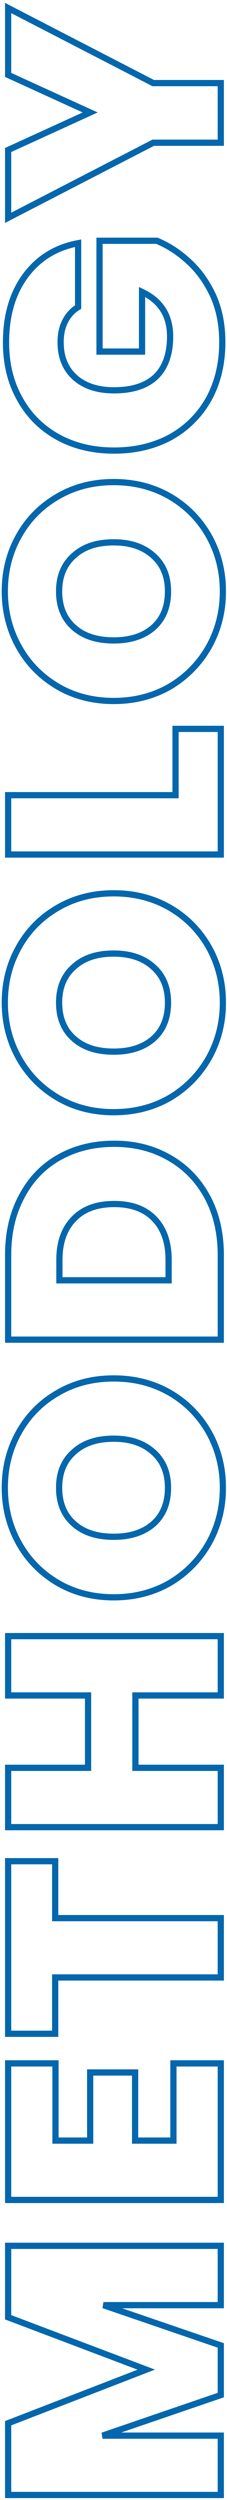 <svg width="73" height="801" viewBox="0 0 73 801" fill="none" xmlns="http://www.w3.org/2000/svg">
<mask id="path-1-outside-1_207_1677" maskUnits="userSpaceOnUse" x="0" y="0" width="73" height="801" fill="black">
<rect fill="white" width="73" height="801"/>
<path d="M2.615 719.574H71V738.586H33.267L71 751.487V767.395L32.976 780.393H71V799.405H2.615V776.416L47.041 759.247L2.615 742.466V719.574ZM17.844 685.86H28.999V664.035H43.452V685.86H55.771V661.125H71L71 704.872H2.615V661.125H17.844V685.86ZM2.615 596.344H17.747V614.58H71V633.592H17.747V651.634H2.615L2.615 596.344ZM2.615 524.223H71V543.235H43.549V566.418H71V585.43H2.615V566.418H28.32V543.235H2.615V524.223ZM71.679 476.677C71.679 483.079 70.192 488.963 67.217 494.331C64.178 499.698 60.007 503.966 54.704 507.135C49.337 510.239 43.29 511.791 36.565 511.791C29.84 511.791 23.826 510.239 18.523 507.135C13.156 503.966 8.985 499.698 6.01 494.331C3.035 488.963 1.548 483.079 1.548 476.677C1.548 470.21 3.035 464.325 6.01 459.023C8.985 453.655 13.156 449.42 18.523 446.316C23.826 443.212 29.84 441.66 36.565 441.66C43.29 441.66 49.337 443.212 54.704 446.316C60.007 449.42 64.178 453.655 67.217 459.023C70.192 464.39 71.679 470.275 71.679 476.677ZM54.025 476.677C54.025 471.827 52.441 468.011 49.272 465.231C46.103 462.385 41.868 460.963 36.565 460.963C31.133 460.963 26.865 462.385 23.761 465.231C20.592 468.011 19.008 471.827 19.008 476.677C19.008 481.591 20.592 485.439 23.761 488.22C26.865 491 31.133 492.391 36.565 492.391C41.932 492.391 46.2 491 49.369 488.22C52.473 485.439 54.025 481.591 54.025 476.677ZM2.615 402.17C2.615 394.992 4.07 388.719 6.98 383.352C9.825 377.92 13.835 373.749 19.008 370.839C24.181 367.929 30.098 366.474 36.759 366.474C43.355 366.474 49.24 367.961 54.413 370.936C59.586 373.846 63.66 378.017 66.635 383.449C69.545 388.816 71 395.057 71 402.17V429.233H2.615L2.615 402.17ZM54.219 403.625C54.219 398.064 52.699 393.699 49.66 390.53C46.621 387.361 42.32 385.777 36.759 385.777C31.133 385.777 26.8 387.361 23.761 390.53C20.657 393.699 19.105 398.064 19.105 403.625V410.221H54.219V403.625ZM71.679 321.238C71.679 327.64 70.192 333.525 67.217 338.892C64.178 344.259 60.007 348.527 54.704 351.696C49.337 354.8 43.29 356.352 36.565 356.352C29.84 356.352 23.826 354.8 18.523 351.696C13.156 348.527 8.985 344.259 6.01 338.892C3.035 333.525 1.548 327.64 1.548 321.238C1.548 314.771 3.035 308.887 6.01 303.584C8.985 298.217 13.156 293.981 18.523 290.877C23.826 287.773 29.84 286.221 36.565 286.221C43.29 286.221 49.337 287.773 54.704 290.877C60.007 293.981 64.178 298.217 67.217 303.584C70.192 308.951 71.679 314.836 71.679 321.238ZM54.025 321.238C54.025 316.388 52.441 312.573 49.272 309.792C46.103 306.947 41.868 305.524 36.565 305.524C31.133 305.524 26.865 306.947 23.761 309.792C20.592 312.573 19.008 316.388 19.008 321.238C19.008 326.153 20.592 330 23.761 332.781C26.865 335.562 31.133 336.952 36.565 336.952C41.932 336.952 46.2 335.562 49.369 332.781C52.473 330 54.025 326.153 54.025 321.238ZM56.45 254.782V233.539H71V273.794H2.615V254.782H56.45ZM71.679 189.481C71.679 195.883 70.192 201.768 67.217 207.135C64.178 212.502 60.007 216.77 54.704 219.939C49.337 223.043 43.29 224.595 36.565 224.595C29.84 224.595 23.826 223.043 18.523 219.939C13.156 216.77 8.985 212.502 6.01 207.135C3.035 201.768 1.548 195.883 1.548 189.481C1.548 183.014 3.035 177.13 6.01 171.827C8.985 166.46 13.156 162.224 18.523 159.12C23.826 156.016 29.84 154.464 36.565 154.464C43.29 154.464 49.337 156.016 54.704 159.12C60.007 162.224 64.178 166.46 67.217 171.827C70.192 177.194 71.679 183.079 71.679 189.481ZM54.025 189.481C54.025 184.631 52.441 180.816 49.272 178.035C46.103 175.19 41.868 173.767 36.565 173.767C31.133 173.767 26.865 175.19 23.761 178.035C20.592 180.816 19.008 184.631 19.008 189.481C19.008 194.396 20.592 198.243 23.761 201.024C26.865 203.805 31.133 205.195 36.565 205.195C41.932 205.195 46.2 203.805 49.369 201.024C52.473 198.243 54.025 194.396 54.025 189.481ZM25.119 98.387C23.308 99.487 21.918 101.006 20.948 102.946C19.978 104.822 19.493 107.053 19.493 109.639C19.493 114.425 21.045 118.208 24.149 120.988C27.253 123.704 31.424 125.062 36.662 125.062C42.547 125.062 47.041 123.607 50.145 120.697C53.184 117.723 54.704 113.422 54.704 107.796C54.704 101.136 51.697 96.383 45.683 93.537V112.646H32.006V77.144H50.436C54.057 78.632 57.452 80.83 60.621 83.74C63.79 86.586 66.409 90.207 68.478 94.604C70.483 99.002 71.485 104.013 71.485 109.639C71.485 116.494 70.03 122.573 67.12 127.875C64.145 133.113 60.039 137.187 54.801 140.097C49.498 142.943 43.452 144.365 36.662 144.365C29.937 144.365 23.955 142.943 18.717 140.097C13.414 137.187 9.308 133.113 6.398 127.875C3.423 122.637 1.936 116.591 1.936 109.736C1.936 101.136 4.005 94.022 8.144 88.396C12.283 82.77 17.941 79.278 25.119 77.92V98.387ZM2.615 2.567L49.272 26.623H71V45.732H49.272L2.615 69.788V48.06L28.999 36.032L2.615 24.004L2.615 2.567Z"/>
</mask>
<path d="M2.615 719.574V718.574H1.615V719.574H2.615ZM71 719.574H72V718.574H71V719.574ZM71 738.586V739.586H72V738.586H71ZM33.267 738.586V737.586L32.944 739.533L33.267 738.586ZM71 751.487H72V750.773L71.323 750.541L71 751.487ZM71 767.395L71.323 768.342L72 768.11V767.395H71ZM32.976 780.393L32.653 779.447L32.976 781.393V780.393ZM71 780.393H72V779.393H71V780.393ZM71 799.405V800.405H72V799.405H71ZM2.615 799.405H1.615V800.405H2.615V799.405ZM2.615 776.416L2.255 775.484L1.615 775.731L1.615 776.416H2.615ZM47.041 759.247L47.401 760.18L49.843 759.237L47.394 758.312L47.041 759.247ZM2.615 742.466H1.615V743.158L2.262 743.402L2.615 742.466ZM2.615 720.574H71V718.574H2.615V720.574ZM70 719.574V738.586H72V719.574H70ZM71 737.586H33.267V739.586H71V737.586ZM32.944 739.533L70.677 752.434L71.323 750.541L33.59 737.64L32.944 739.533ZM70 751.487V767.395H72V751.487H70ZM70.677 766.449L32.653 779.447L33.3 781.34L71.323 768.342L70.677 766.449ZM32.976 781.393H71V779.393H32.976V781.393ZM70 780.393V799.405H72V780.393H70ZM71 798.405H2.615V800.405H71V798.405ZM3.615 799.405V776.416H1.615V799.405H3.615ZM2.975 777.349L47.401 760.18L46.681 758.315L2.255 775.484L2.975 777.349ZM47.394 758.312L2.968 741.531L2.262 743.402L46.688 760.183L47.394 758.312ZM3.615 742.466V719.574H1.615V742.466H3.615ZM17.844 685.86H16.844V686.86H17.844V685.86ZM28.999 685.86V686.86H29.999V685.86H28.999ZM28.999 664.035V663.035H27.999V664.035H28.999ZM43.452 664.035H44.452V663.035H43.452V664.035ZM43.452 685.86H42.452V686.86H43.452V685.86ZM55.771 685.86V686.86H56.771V685.86H55.771ZM55.771 661.125V660.125H54.771V661.125H55.771ZM71 661.125H72V660.125H71V661.125ZM71 704.872V705.872H72V704.872H71ZM2.615 704.872H1.615V705.872H2.615V704.872ZM2.615 661.125V660.125H1.615V661.125H2.615ZM17.844 661.125H18.844V660.125H17.844V661.125ZM17.844 686.86H28.999V684.86H17.844V686.86ZM29.999 685.86V664.035H27.999V685.86H29.999ZM28.999 665.035H43.452V663.035H28.999V665.035ZM42.452 664.035V685.86H44.452V664.035H42.452ZM43.452 686.86H55.771V684.86H43.452V686.86ZM56.771 685.86V661.125H54.771V685.86H56.771ZM55.771 662.125H71V660.125H55.771V662.125ZM70 661.125L70 704.872H72L72 661.125H70ZM71 703.872H2.615V705.872H71V703.872ZM3.615 704.872V661.125H1.615V704.872H3.615ZM2.615 662.125H17.844V660.125H2.615V662.125ZM16.844 661.125V685.86H18.844V661.125H16.844ZM2.615 596.344V595.344H1.615V596.344H2.615ZM17.747 596.344H18.747V595.344H17.747V596.344ZM17.747 614.58H16.747V615.58H17.747V614.58ZM71 614.58H72V613.58H71V614.58ZM71 633.592V634.592H72V633.592H71ZM17.747 633.592V632.592H16.747V633.592H17.747ZM17.747 651.634V652.634H18.747V651.634H17.747ZM2.615 651.634H1.615V652.634H2.615V651.634ZM2.615 597.344H17.747V595.344H2.615V597.344ZM16.747 596.344V614.58H18.747V596.344H16.747ZM17.747 615.58H71V613.58H17.747V615.58ZM70 614.58V633.592H72V614.58H70ZM71 632.592H17.747V634.592H71V632.592ZM16.747 633.592V651.634H18.747V633.592H16.747ZM17.747 650.634H2.615V652.634H17.747V650.634ZM3.615 651.634L3.615 596.344H1.615L1.615 651.634H3.615ZM2.615 524.223V523.223H1.615V524.223H2.615ZM71 524.223H72V523.223H71V524.223ZM71 543.235V544.235H72V543.235H71ZM43.549 543.235V542.235H42.549V543.235H43.549ZM43.549 566.418H42.549V567.418H43.549V566.418ZM71 566.418H72V565.418H71V566.418ZM71 585.43V586.43H72V585.43H71ZM2.615 585.43H1.615V586.43H2.615V585.43ZM2.615 566.418V565.418H1.615V566.418H2.615ZM28.32 566.418V567.418H29.32V566.418H28.32ZM28.32 543.235H29.32V542.235H28.32V543.235ZM2.615 543.235H1.615L1.615 544.235H2.615L2.615 543.235ZM2.615 525.223H71V523.223H2.615V525.223ZM70 524.223V543.235H72V524.223H70ZM71 542.235H43.549V544.235H71V542.235ZM42.549 543.235V566.418H44.549V543.235H42.549ZM43.549 567.418H71V565.418H43.549V567.418ZM70 566.418V585.43H72V566.418H70ZM71 584.43H2.615V586.43H71V584.43ZM3.615 585.43V566.418H1.615V585.43H3.615ZM2.615 567.418H28.32V565.418H2.615V567.418ZM29.32 566.418V543.235H27.32V566.418H29.32ZM28.32 542.235H2.615L2.615 544.235H28.32V542.235ZM3.615 543.235V524.223H1.615V543.235H3.615ZM67.217 494.331L68.087 494.823L68.092 494.815L67.217 494.331ZM54.704 507.135L55.205 508L55.211 507.997L55.217 507.993L54.704 507.135ZM18.523 507.135L18.015 507.996L18.018 507.998L18.523 507.135ZM6.01 494.331L6.885 493.846L6.01 494.331ZM6.01 459.023L6.882 459.512L6.885 459.507L6.01 459.023ZM18.523 446.316L19.024 447.181L19.028 447.179L18.523 446.316ZM54.704 446.316L55.209 445.453L55.205 445.45L54.704 446.316ZM67.217 459.023L68.092 458.538L68.087 458.53L67.217 459.023ZM49.272 465.231L48.604 465.975L48.612 465.982L49.272 465.231ZM23.761 465.231L24.421 465.982L24.429 465.975L24.437 465.968L23.761 465.231ZM23.761 488.22L24.428 487.475L24.421 487.468L23.761 488.22ZM49.369 488.22L50.029 488.971L50.036 488.964L49.369 488.22ZM70.679 476.677C70.679 482.917 69.231 488.633 66.342 493.846L68.092 494.815C71.152 489.293 72.679 483.241 72.679 476.677H70.679ZM66.347 493.838C63.393 499.054 59.345 503.196 54.191 506.276L55.217 507.993C60.668 504.736 64.962 500.342 68.087 494.823L66.347 493.838ZM54.203 506.269C49.001 509.278 43.13 510.791 36.565 510.791V512.791C43.451 512.791 49.672 511.2 55.205 508L54.203 506.269ZM36.565 510.791C30 510.791 24.163 509.278 19.028 506.272L18.018 507.998C23.488 511.2 29.679 512.791 36.565 512.791V510.791ZM19.031 506.274C13.815 503.194 9.772 499.055 6.885 493.846L5.135 494.815C8.198 500.341 12.496 504.738 18.015 507.996L19.031 506.274ZM6.885 493.846C3.996 488.633 2.548 482.917 2.548 476.677H0.548C0.548 483.241 2.075 489.293 5.135 494.815L6.885 493.846ZM2.548 476.677C2.548 470.37 3.997 464.656 6.882 459.512L5.138 458.533C2.074 463.995 0.548 470.05 0.548 476.677H2.548ZM6.885 459.507C9.771 454.3 13.812 450.196 19.024 447.181L18.022 445.45C12.5 448.644 8.199 453.01 5.135 458.538L6.885 459.507ZM19.028 447.179C24.163 444.173 30 442.66 36.565 442.66V440.66C29.679 440.66 23.488 442.251 18.018 445.453L19.028 447.179ZM36.565 442.66C43.13 442.66 49.001 444.173 54.203 447.181L55.205 445.45C49.672 442.251 43.451 440.66 36.565 440.66V442.66ZM54.199 447.179C59.349 450.193 63.394 454.301 66.347 459.515L68.087 458.53C64.961 453.01 60.665 448.646 55.209 445.453L54.199 447.179ZM66.342 459.507C69.231 464.72 70.679 470.437 70.679 476.677H72.679C72.679 470.113 71.152 464.06 68.092 458.538L66.342 459.507ZM55.025 476.677C55.025 471.587 53.35 467.479 49.932 464.479L48.612 465.982C51.531 468.544 53.025 472.067 53.025 476.677H55.025ZM49.94 464.487C46.546 461.439 42.051 459.963 36.565 459.963V461.963C41.684 461.963 45.661 463.332 48.604 465.975L49.94 464.487ZM36.565 459.963C30.958 459.963 26.422 461.435 23.085 464.493L24.437 465.968C27.308 463.336 31.308 461.963 36.565 461.963V459.963ZM23.101 464.479C19.683 467.479 18.008 471.587 18.008 476.677H20.008C20.008 472.067 21.502 468.544 24.421 465.982L23.101 464.479ZM18.008 476.677C18.008 481.827 19.68 485.969 23.101 488.971L24.421 487.468C21.505 484.909 20.008 481.356 20.008 476.677H18.008ZM23.094 488.964C26.431 491.954 30.963 493.391 36.565 493.391V491.391C31.303 491.391 27.299 490.046 24.428 487.475L23.094 488.964ZM36.565 493.391C42.107 493.391 46.632 491.952 50.029 488.971L48.709 487.468C45.769 490.049 41.758 491.391 36.565 491.391V493.391ZM50.036 488.964C53.39 485.96 55.025 481.82 55.025 476.677H53.025C53.025 481.363 51.556 484.918 48.702 487.475L50.036 488.964ZM6.98 383.352L7.859 383.829L7.863 383.822L7.866 383.816L6.98 383.352ZM19.008 370.839L18.518 369.967L19.008 370.839ZM54.413 370.936L53.914 371.803L53.923 371.808L54.413 370.936ZM66.635 383.449L67.514 382.972L67.512 382.969L66.635 383.449ZM71 429.233V430.233H72V429.233H71ZM2.615 429.233H1.615V430.233H2.615V429.233ZM23.761 390.53L24.475 391.23L24.483 391.222L23.761 390.53ZM19.105 410.221H18.105V411.221H19.105V410.221ZM54.219 410.221V411.221H55.219V410.221H54.219ZM3.615 402.17C3.615 395.129 5.041 389.026 7.859 383.829L6.101 382.875C3.099 388.413 1.615 394.855 1.615 402.17H3.615ZM7.866 383.816C10.625 378.549 14.499 374.523 19.498 371.711L18.518 369.967C13.17 372.975 9.026 377.291 6.094 382.888L7.866 383.816ZM19.498 371.711C24.504 368.895 30.249 367.474 36.759 367.474V365.474C29.948 365.474 23.858 366.963 18.518 369.967L19.498 371.711ZM36.759 367.474C43.199 367.474 48.908 368.924 53.914 371.803L54.911 370.069C49.571 366.998 43.511 365.474 36.759 365.474V367.474ZM53.923 371.808C58.926 374.622 62.869 378.654 65.758 383.929L67.512 382.969C64.452 377.38 60.247 373.07 54.903 370.064L53.923 371.808ZM65.756 383.926C68.574 389.124 70 395.196 70 402.17H72C72 394.918 70.516 388.509 67.514 382.972L65.756 383.926ZM70 402.17V429.233H72V402.17H70ZM71 428.233H2.615V430.233H71V428.233ZM3.615 429.233L3.615 402.17H1.615L1.615 429.233H3.615ZM55.219 403.625C55.219 397.878 53.644 393.239 50.382 389.838L48.938 391.222C51.755 394.159 53.219 398.25 53.219 403.625H55.219ZM50.382 389.838C47.106 386.423 42.516 384.777 36.759 384.777V386.777C42.125 386.777 46.135 388.3 48.938 391.222L50.382 389.838ZM36.759 384.777C30.941 384.777 26.317 386.421 23.039 389.838L24.483 391.222C27.284 388.302 31.325 386.777 36.759 386.777V384.777ZM23.047 389.83C19.716 393.23 18.105 397.872 18.105 403.625H20.105C20.105 398.256 21.598 394.167 24.475 391.23L23.047 389.83ZM18.105 403.625V410.221H20.105V403.625H18.105ZM19.105 411.221H54.219V409.221H19.105V411.221ZM55.219 410.221V403.625H53.219V410.221H55.219ZM67.217 338.892L68.087 339.385L68.092 339.377L67.217 338.892ZM54.704 351.696L55.205 352.562L55.211 352.558L55.217 352.554L54.704 351.696ZM18.523 351.696L18.015 352.557L18.018 352.559L18.523 351.696ZM6.01 338.892L6.885 338.407L6.01 338.892ZM6.01 303.584L6.882 304.073L6.885 304.069L6.01 303.584ZM18.523 290.877L19.024 291.743L19.028 291.74L18.523 290.877ZM54.704 290.877L55.209 290.014L55.205 290.011L54.704 290.877ZM67.217 303.584L68.092 303.099L68.087 303.091L67.217 303.584ZM49.272 309.792L48.604 310.536L48.612 310.544L49.272 309.792ZM23.761 309.792L24.421 310.544L24.429 310.536L24.437 310.529L23.761 309.792ZM23.761 332.781L24.428 332.036L24.421 332.029L23.761 332.781ZM49.369 332.781L50.029 333.533L50.036 333.526L49.369 332.781ZM70.679 321.238C70.679 327.478 69.231 333.195 66.342 338.407L68.092 339.377C71.152 333.854 72.679 327.802 72.679 321.238H70.679ZM66.347 338.399C63.393 343.616 59.345 347.758 54.191 350.838L55.217 352.554C60.668 349.297 64.962 344.903 68.087 339.385L66.347 338.399ZM54.203 350.83C49.001 353.839 43.13 355.352 36.565 355.352V357.352C43.451 357.352 49.672 355.761 55.205 352.562L54.203 350.83ZM36.565 355.352C30 355.352 24.163 353.839 19.028 350.833L18.018 352.559C23.488 355.761 29.679 357.352 36.565 357.352V355.352ZM19.031 350.835C13.815 347.755 9.772 343.616 6.885 338.407L5.135 339.377C8.198 344.902 12.496 349.299 18.015 352.557L19.031 350.835ZM6.885 338.407C3.996 333.195 2.548 327.478 2.548 321.238H0.548C0.548 327.802 2.075 333.854 5.135 339.377L6.885 338.407ZM2.548 321.238C2.548 314.931 3.997 309.217 6.882 304.073L5.138 303.095C2.074 308.556 0.548 314.611 0.548 321.238H2.548ZM6.885 304.069C9.771 298.862 13.812 294.757 19.024 291.743L18.022 290.011C12.5 293.205 8.199 297.572 5.135 303.099L6.885 304.069ZM19.028 291.74C24.163 288.734 30 287.221 36.565 287.221V285.221C29.679 285.221 23.488 286.812 18.018 290.014L19.028 291.74ZM36.565 287.221C43.13 287.221 49.001 288.734 54.203 291.743L55.205 290.011C49.672 286.812 43.451 285.221 36.565 285.221V287.221ZM54.199 291.74C59.349 294.754 63.394 298.862 66.347 304.077L68.087 303.091C64.961 297.571 60.665 293.207 55.209 290.014L54.199 291.74ZM66.342 304.069C69.231 309.281 70.679 314.998 70.679 321.238H72.679C72.679 314.674 71.152 308.621 68.092 303.099L66.342 304.069ZM55.025 321.238C55.025 316.148 53.35 312.04 49.932 309.04L48.612 310.544C51.531 313.105 53.025 316.628 53.025 321.238H55.025ZM49.94 309.048C46.546 306 42.051 304.524 36.565 304.524V306.524C41.684 306.524 45.661 307.893 48.604 310.536L49.94 309.048ZM36.565 304.524C30.958 304.524 26.422 305.996 23.085 309.055L24.437 310.529C27.308 307.897 31.308 306.524 36.565 306.524V304.524ZM23.101 309.04C19.683 312.04 18.008 316.148 18.008 321.238H20.008C20.008 316.628 21.502 313.105 24.421 310.544L23.101 309.04ZM18.008 321.238C18.008 326.388 19.68 330.53 23.101 333.533L24.421 332.029C21.505 329.471 20.008 325.917 20.008 321.238H18.008ZM23.094 333.526C26.431 336.516 30.963 337.952 36.565 337.952V335.952C31.303 335.952 27.299 334.608 24.428 332.036L23.094 333.526ZM36.565 337.952C42.107 337.952 46.632 336.513 50.029 333.533L48.709 332.029C45.769 334.61 41.758 335.952 36.565 335.952V337.952ZM50.036 333.526C53.39 330.521 55.025 326.381 55.025 321.238H53.025C53.025 325.924 51.556 329.479 48.702 332.036L50.036 333.526ZM56.45 254.782V255.782H57.45V254.782H56.45ZM56.45 233.539V232.539H55.45V233.539H56.45ZM71 233.539H72V232.539H71V233.539ZM71 273.794V274.794H72V273.794H71ZM2.615 273.794H1.615V274.794H2.615V273.794ZM2.615 254.782L2.615 253.782H1.615L1.615 254.782H2.615ZM57.45 254.782V233.539H55.45V254.782H57.45ZM56.45 234.539H71V232.539H56.45V234.539ZM70 233.539V273.794H72V233.539H70ZM71 272.794H2.615V274.794H71V272.794ZM3.615 273.794V254.782H1.615V273.794H3.615ZM2.615 255.782H56.45V253.782H2.615L2.615 255.782ZM67.217 207.135L68.087 207.628L68.092 207.62L67.217 207.135ZM54.704 219.939L55.205 220.805L55.211 220.801L55.217 220.797L54.704 219.939ZM18.523 219.939L18.015 220.8L18.018 220.802L18.523 219.939ZM6.01 207.135L6.885 206.65L6.01 207.135ZM6.01 171.827L6.882 172.316L6.885 172.312L6.01 171.827ZM18.523 159.12L19.024 159.986L19.028 159.983L18.523 159.12ZM54.704 159.12L55.209 158.257L55.205 158.254L54.704 159.12ZM67.217 171.827L68.092 171.342L68.087 171.334L67.217 171.827ZM49.272 178.035L48.604 178.779L48.612 178.786L49.272 178.035ZM23.761 178.035L24.421 178.786L24.429 178.779L24.437 178.772L23.761 178.035ZM23.761 201.024L24.428 200.279L24.421 200.272L23.761 201.024ZM49.369 201.024L50.029 201.776L50.036 201.769L49.369 201.024ZM70.679 189.481C70.679 195.721 69.231 201.438 66.342 206.65L68.092 207.62C71.152 202.097 72.679 196.045 72.679 189.481H70.679ZM66.347 206.642C63.393 211.858 59.345 216 54.191 219.08L55.217 220.797C60.668 217.54 64.962 213.146 68.087 207.628L66.347 206.642ZM54.203 219.073C49.001 222.082 43.13 223.595 36.565 223.595V225.595C43.451 225.595 49.672 224.004 55.205 220.805L54.203 219.073ZM36.565 223.595C30 223.595 24.163 222.082 19.028 219.076L18.018 220.802C23.488 224.004 29.679 225.595 36.565 225.595V223.595ZM19.031 219.078C13.815 215.998 9.772 211.859 6.885 206.65L5.135 207.62C8.198 213.145 12.496 217.542 18.015 220.8L19.031 219.078ZM6.885 206.65C3.996 201.438 2.548 195.721 2.548 189.481H0.548C0.548 196.045 2.075 202.097 5.135 207.62L6.885 206.65ZM2.548 189.481C2.548 183.174 3.997 177.46 6.882 172.316L5.138 171.338C2.074 176.799 0.548 182.854 0.548 189.481H2.548ZM6.885 172.312C9.771 167.104 13.812 163 19.024 159.986L18.022 158.254C12.5 161.448 8.199 165.815 5.135 171.342L6.885 172.312ZM19.028 159.983C24.163 156.977 30 155.464 36.565 155.464V153.464C29.679 153.464 23.488 155.055 18.018 158.257L19.028 159.983ZM36.565 155.464C43.13 155.464 49.001 156.977 54.203 159.986L55.205 158.254C49.672 155.055 43.451 153.464 36.565 153.464V155.464ZM54.199 159.983C59.349 162.997 63.394 167.105 66.347 172.32L68.087 171.334C64.961 165.814 60.665 161.45 55.209 158.257L54.199 159.983ZM66.342 172.312C69.231 177.524 70.679 183.241 70.679 189.481H72.679C72.679 182.917 71.152 176.864 68.092 171.342L66.342 172.312ZM55.025 189.481C55.025 184.391 53.35 180.283 49.932 177.283L48.612 178.786C51.531 181.348 53.025 184.871 53.025 189.481H55.025ZM49.94 177.291C46.546 174.243 42.051 172.767 36.565 172.767V174.767C41.684 174.767 45.661 176.136 48.604 178.779L49.94 177.291ZM36.565 172.767C30.958 172.767 26.422 174.239 23.085 177.298L24.437 178.772C27.308 176.14 31.308 174.767 36.565 174.767V172.767ZM23.101 177.283C19.683 180.283 18.008 184.391 18.008 189.481H20.008C20.008 184.871 21.502 181.348 24.421 178.786L23.101 177.283ZM18.008 189.481C18.008 194.631 19.68 198.773 23.101 201.775L24.421 200.272C21.505 197.714 20.008 194.16 20.008 189.481H18.008ZM23.094 201.769C26.431 204.758 30.963 206.195 36.565 206.195V204.195C31.303 204.195 27.299 202.851 24.428 200.279L23.094 201.769ZM36.565 206.195C42.107 206.195 46.632 204.756 50.029 201.775L48.709 200.272C45.769 202.853 41.758 204.195 36.565 204.195V206.195ZM50.036 201.769C53.39 198.764 55.025 194.624 55.025 189.481H53.025C53.025 194.167 51.556 197.722 48.702 200.279L50.036 201.769ZM25.119 98.387L25.638 99.242L26.119 98.95V98.387H25.119ZM20.948 102.946L21.836 103.406L21.842 103.393L20.948 102.946ZM24.149 120.988L23.482 121.733L23.491 121.741L24.149 120.988ZM50.145 120.697L50.829 121.427L50.837 121.419L50.844 121.412L50.145 120.697ZM45.683 93.537L46.111 92.633L44.683 91.958V93.537H45.683ZM45.683 112.646V113.646H46.683V112.646H45.683ZM32.006 112.646H31.006V113.646H32.006V112.646ZM32.006 77.144V76.144H31.006V77.144H32.006ZM50.436 77.144L50.816 76.219L50.633 76.144H50.436V77.144ZM60.621 83.74L59.944 84.477L59.953 84.484L60.621 83.74ZM68.478 94.604L69.388 94.189L69.383 94.178L68.478 94.604ZM67.12 127.875L67.99 128.369L67.993 128.363L67.997 128.356L67.12 127.875ZM54.801 140.097L55.274 140.978L55.28 140.975L55.287 140.971L54.801 140.097ZM18.717 140.097L18.236 140.974L18.24 140.976L18.717 140.097ZM6.398 127.875L7.272 127.39L7.268 127.381L6.398 127.875ZM8.144 88.396L8.95 88.989H8.95L8.144 88.396ZM25.119 77.92H26.119V76.713L24.933 76.938L25.119 77.92ZM24.6 97.532C22.624 98.732 21.106 100.395 20.054 102.499L21.842 103.393C22.73 101.618 23.992 100.241 25.638 99.242L24.6 97.532ZM20.06 102.487C19.002 104.533 18.493 106.928 18.493 109.639H20.493C20.493 107.177 20.954 105.111 21.836 103.406L20.06 102.487ZM18.493 109.639C18.493 114.662 20.134 118.734 23.482 121.733L24.816 120.243C21.956 117.681 20.493 114.187 20.493 109.639H18.493ZM23.491 121.741C26.822 124.656 31.249 126.062 36.662 126.062V124.062C31.599 124.062 27.684 122.753 24.808 120.236L23.491 121.741ZM36.662 126.062C42.703 126.062 47.479 124.568 50.829 121.427L49.461 119.968C46.603 122.647 42.391 124.062 36.662 124.062V126.062ZM50.844 121.412C54.132 118.194 55.704 113.601 55.704 107.796H53.704C53.704 113.244 52.236 117.251 49.446 119.983L50.844 121.412ZM55.704 107.796C55.704 104.312 54.916 101.265 53.294 98.701C51.672 96.137 49.257 94.122 46.111 92.633L45.255 94.441C48.123 95.798 50.219 97.582 51.604 99.771C52.989 101.96 53.704 104.62 53.704 107.796H55.704ZM44.683 93.537V112.646H46.683V93.537H44.683ZM45.683 111.646H32.006V113.646H45.683V111.646ZM33.006 112.646V77.144H31.006V112.646H33.006ZM32.006 78.144H50.436V76.144H32.006V78.144ZM50.056 78.069C53.558 79.507 56.854 81.639 59.945 84.477L61.297 83.004C58.05 80.022 54.557 77.756 50.816 76.219L50.056 78.069ZM59.953 84.484C63.009 87.229 65.553 90.737 67.573 95.03L69.383 94.178C67.265 89.677 64.57 85.942 61.289 82.996L59.953 84.484ZM67.568 95.019C69.504 99.266 70.485 104.133 70.485 109.639H72.485C72.485 103.893 71.461 98.737 69.388 94.189L67.568 95.019ZM70.485 109.639C70.485 116.348 69.062 122.258 66.243 127.394L67.997 128.356C70.998 122.888 72.485 116.639 72.485 109.639H70.485ZM66.25 127.381C63.366 132.461 59.392 136.403 54.315 139.223L55.287 140.971C60.686 137.972 64.925 133.766 67.99 128.369L66.25 127.381ZM54.328 139.216C49.189 141.974 43.309 143.365 36.662 143.365V145.365C43.596 145.365 49.808 143.911 55.274 140.978L54.328 139.216ZM36.662 143.365C30.082 143.365 24.268 141.974 19.194 139.219L18.24 140.976C23.642 143.911 29.792 145.365 36.662 145.365V143.365ZM19.198 139.221C14.059 136.4 10.09 132.461 7.272 127.39L5.524 128.361C8.526 133.765 12.77 137.974 18.236 140.974L19.198 139.221ZM7.268 127.381C4.39 122.314 2.936 116.442 2.936 109.736H0.936C0.936 116.74 2.457 122.961 5.528 128.369L7.268 127.381ZM2.936 109.736C2.936 101.299 4.964 94.407 8.95 88.989L7.338 87.804C3.047 93.638 0.936 100.973 0.936 109.736H2.936ZM8.95 88.989C12.931 83.576 18.363 80.216 25.305 78.903L24.933 76.938C17.519 78.34 11.634 81.964 7.338 87.804L8.95 88.989ZM24.119 77.92V98.387H26.119V77.92H24.119ZM2.615 2.567L3.073 1.678L1.615 0.926V2.567H2.615ZM49.272 26.623L48.814 27.512L49.029 27.623H49.272V26.623ZM71 26.623H72V25.623H71V26.623ZM71 45.732V46.732H72V45.732H71ZM49.272 45.732V44.732H49.029L48.814 44.843L49.272 45.732ZM2.615 69.788H1.615V71.429L3.073 70.677L2.615 69.788ZM2.615 48.06L2.2 47.15L1.615 47.417V48.06H2.615ZM28.999 36.032L29.414 36.942L31.41 36.032L29.414 35.122L28.999 36.032ZM2.615 24.004H1.615V24.647L2.2 24.914L2.615 24.004ZM2.157 3.456L48.814 27.512L49.73 25.734L3.073 1.678L2.157 3.456ZM49.272 27.623H71V25.623H49.272V27.623ZM70 26.623V45.732H72V26.623H70ZM71 44.732H49.272V46.732H71V44.732ZM48.814 44.843L2.157 68.899L3.073 70.677L49.73 46.621L48.814 44.843ZM3.615 69.788V48.06H1.615V69.788H3.615ZM3.03 48.97L29.414 36.942L28.584 35.122L2.2 47.15L3.03 48.97ZM29.414 35.122L3.03 23.094L2.2 24.914L28.584 36.942L29.414 35.122ZM3.615 24.004L3.615 2.567H1.615L1.615 24.004H3.615Z" fill="#0467AD" mask="url(#path-1-outside-1_207_1677)"/>
</svg>
